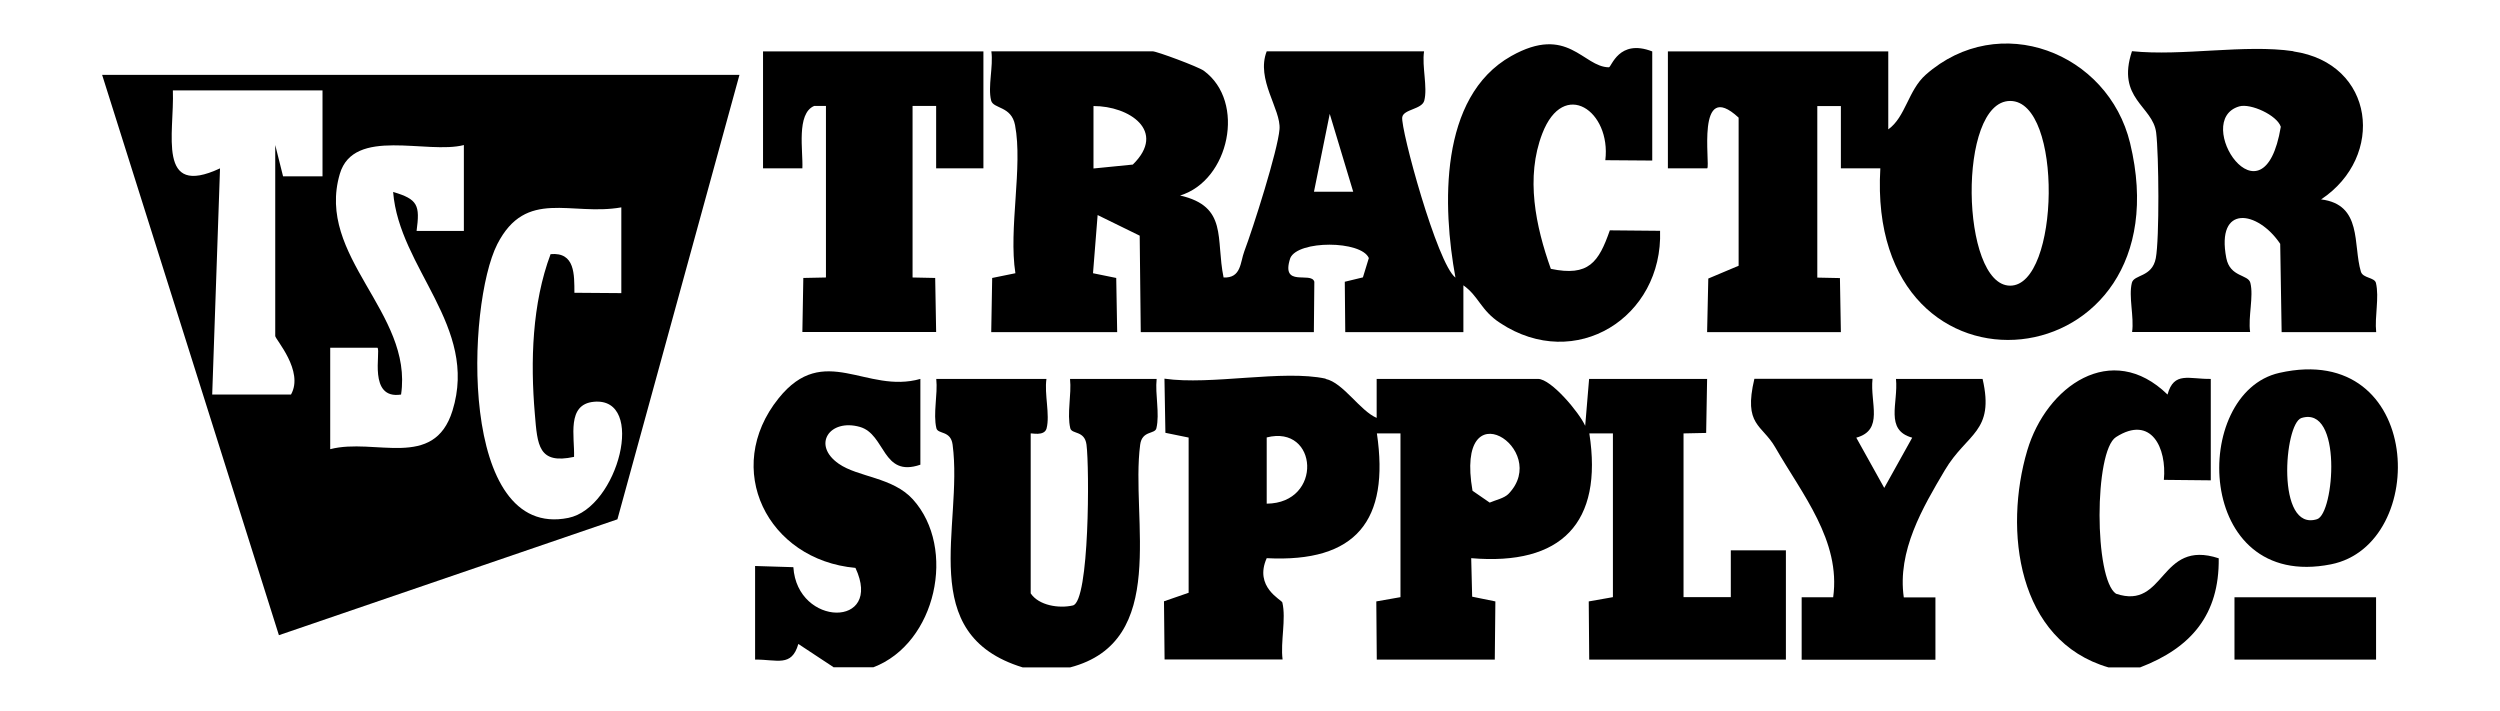 <?xml version="1.0" encoding="UTF-8"?>
<svg id="Layer_1" data-name="Layer 1" xmlns="http://www.w3.org/2000/svg" viewBox="0 0 211 60">
  <path d="M86.32,56.33c-9.14-2.8-5.01-11.89-5.92-18.8-.16-1.22-1.24-.86-1.37-1.39-.29-1.24.13-2.84-.01-4.16h9.3c-.19,1.28.31,3.02.01,4.18-.19.7-1.34.36-1.34.43v13.49c.69,1.03,2.39,1.29,3.56,1.02,1.41-.33,1.4-11.68,1.15-13.57-.16-1.22-1.24-.86-1.37-1.39-.29-1.24.12-2.84-.02-4.16h7.31c-.14,1.32.27,2.92-.02,4.16-.12.53-1.21.17-1.37,1.39-.83,6.28,2.49,16.61-5.92,18.8h-3.98Z"/>
  <path d="M70.38,56.33l-3-1.98c-.57,1.98-1.79,1.3-3.65,1.32v-7.9s3.23.1,3.23.1c.32,5.06,7.62,5.15,5.24.06-7.43-.67-11.27-8.37-6.48-14.32,3.83-4.77,7.41-.33,11.96-1.63v7.24c-3.24,1.12-2.92-2.57-5.11-3.19-2.55-.72-4.07,1.52-1.78,3.11,1.63,1.14,4.56,1.13,6.26,3.01,3.71,4.11,1.97,12.15-3.34,14.17h-3.32Z"/>
  <path d="M177.96,56.33c-7.72-2.24-8.85-11.6-6.86-18.31,1.61-5.43,7.12-9.32,11.84-4.72.54-1.98,1.81-1.29,3.65-1.32v8.56s-3.96-.04-3.96-.04c.26-2.69-1.07-5.51-4.04-3.61-1.85,1.18-1.85,11.98,0,13.22,4.21,1.42,3.63-4.65,8.67-2.99.06,4.76-2.33,7.56-6.64,9.21h-2.66Z"/>
  <path d="M62.41,6.32l-10.3,37.51-28.57,9.78L8.62,6.32h53.79ZM27.21,7.63h-12.62c.14,3.62-1.39,9.09,3.98,6.58l-.66,19.09h6.65c1.12-1.99-1.33-4.67-1.33-4.94V12.24l.66,2.64h3.33s0-7.24,0-7.24ZM39.16,12.24c-3.11.81-9.31-1.55-10.48,2.44-2.05,6.99,6.2,11.68,5.17,18.62-2.81.44-1.69-3.63-1.99-3.95h-3.99s0,8.56,0,8.56c3.78-.98,8.76,1.78,10.32-3.25,2.21-7.11-4.5-11.99-5.01-18.46,2.1.62,2.27,1.12,1.98,3.29h3.99s0-7.24,0-7.24ZM52.45,17.5c-4.26.76-8.05-1.64-10.48,3.11-2.59,5.09-3.28,24.98,6,23.1,4.22-.86,6.6-10.22,2.15-9.8-2.32.22-1.61,2.94-1.67,4.65-3.01.65-3.09-.97-3.31-3.63-.38-4.43-.23-9.32,1.33-13.48,2.08-.19,2,1.75,2.01,3.26l3.96.03v-7.24Z"/>
  <path d="M120.19,4.34c-.19,1.27.31,3.01.02,4.15-.2.75-1.75.72-1.86,1.4-.16.95,2.95,12.39,4.49,13.54-1.09-5.95-1.42-15.25,4.71-18.7,4.78-2.69,6.05.93,8.24.95.22,0,.83-2.44,3.66-1.34v9.21l-3.96-.03c.5-4.15-3.51-6.94-5.32-2.25-1.43,3.71-.56,7.82.72,11.42,3.2.67,4.04-.56,4.98-3.25l4.24.04c.25,7.29-7.13,11.98-13.5,7.78-1.65-1.08-1.79-2.25-3.1-3.18v3.95h-9.97l-.04-4.25,1.53-.37.5-1.63c-.64-1.49-5.97-1.52-6.63,0-.84,2.55,1.77,1.09,2.03,2l-.04,4.25h-14.61l-.09-8.14-3.55-1.74-.39,4.91,1.96.4.08,4.57h-10.63l.08-4.57,1.96-.4c-.59-3.74.64-8.99-.03-12.5-.31-1.63-1.84-1.36-2.02-2.08-.29-1.16.2-2.87.02-4.15h13.61c.35,0,3.85,1.3,4.32,1.64,3.58,2.62,2.15,9.27-2,10.53,4.06.93,2.99,3.64,3.67,6.92,1.5.07,1.4-1.29,1.75-2.21.74-1.96,2.83-8.52,2.97-10.3.14-1.68-2.01-4.2-1.08-6.58h13.28ZM92.29,14.22l3.32-.33c2.9-2.84-.33-4.95-3.32-4.94v5.27ZM114.21,16.18l-1.98-6.57-1.33,6.57h3.32Z"/>
  <path d="M111.88,31.98c1.49.32,2.9,2.69,4.31,3.29v-3.29h13.62c1.11,0,3.49,2.85,3.98,3.96l.33-3.96h9.96l-.08,4.56-1.91.04v13.82h3.99s0-3.95,0-3.95h4.65v9.22h-16.6l-.04-4.91,2.04-.36v-13.82h-1.99c1.17,7.56-2.35,11.18-9.97,10.53l.08,3.25,1.96.4-.05,4.91h-9.96l-.04-4.91,2.04-.36v-13.82h-1.99c1.08,7.34-1.73,10.92-9.3,10.53-1.09,2.44,1.26,3.51,1.32,3.74.33,1.4-.17,3.31.02,4.81h-9.96l-.05-4.91,2.08-.72v-13.1s-1.96-.4-1.96-.4l-.08-4.57c3.93.57,10-.78,13.61,0ZM106.91,42.51c4.77-.04,4.34-6.7,0-5.59v5.59ZM127.32,41.68c3.63-3.76-4.57-9.09-3.04-.26l1.45,1c.5-.22,1.22-.36,1.59-.74Z"/>
  <path d="M159.37,4.34v6.58c1.46-1.04,1.68-3.3,3.16-4.61,6.19-5.47,15.4-1.89,17.25,5.77,4.88,20.21-22.33,23.22-21.08,2.13h-3.33s0-5.26,0-5.26h-1.99v14.48l1.91.04.08,4.56h-11.29l.1-4.52,2.56-1.08v-12.5c-3.65-3.38-2.37,4.01-2.65,4.28h-3.32V4.34h18.59ZM169.66,8.52c-4.48,0-4.19,15.59,0,15.59s4.48-15.59,0-15.59Z"/>
  <path d="M193.57,4.34c6.88,1.01,7.77,8.88,2.33,12.49,3.51.43,2.68,3.84,3.36,6.1.17.56,1.15.47,1.27.95.29,1.24-.12,2.84.02,4.15h-7.98s-.12-7.45-.12-7.45c-1.9-2.83-5.43-3.37-4.55,1.2.32,1.63,1.85,1.37,2.03,2.09.29,1.16-.2,2.87-.02,4.15h-9.96c.18-1.28-.31-2.99-.02-4.15.18-.72,1.71-.45,2.02-2.08s.26-8.74.03-10.6c-.28-2.25-3.38-2.85-2.04-6.87,4.23.44,9.54-.6,13.61,0ZM188.99,8.98c-4.04,1.18,2.04,10.53,3.51,1.72-.32-.98-2.55-2-3.51-1.72Z"/>
  <path d="M83,4.34v9.87h-3.99s0-5.27,0-5.27h-1.99v14.48l1.91.04.08,4.56h-11.29l.08-4.56,1.91-.04v-14.48h-.99c-1.53.64-.93,3.81-1,5.27h-3.32V4.34h18.59Z"/>
  <path d="M158.04,31.98c-.22,2.05.98,4.31-1.37,4.96l2.36,4.24,2.36-4.24c-2.34-.65-1.16-2.91-1.37-4.96h7.31c1.04,4.51-1.32,4.55-3.19,7.71s-4.02,6.81-3.46,10.73h2.67s0,5.26,0,5.26h-11.29v-5.27s2.66,0,2.66,0c.66-4.77-2.63-8.72-4.88-12.64-1.13-1.97-2.71-1.84-1.77-5.8h9.96Z"/>
  <path d="M192.38,31.47c12.2-2.75,12.73,14.5,4.35,16.16-11.54,2.29-11.86-14.47-4.35-16.16ZM194.24,35.28c-1.46.46-2.16,9.63,1.32,8.54,1.46-.46,2.16-9.63-1.32-8.54Z"/>
  <rect x="188.59" y="50.41" width="11.95" height="5.26"/>
</svg>